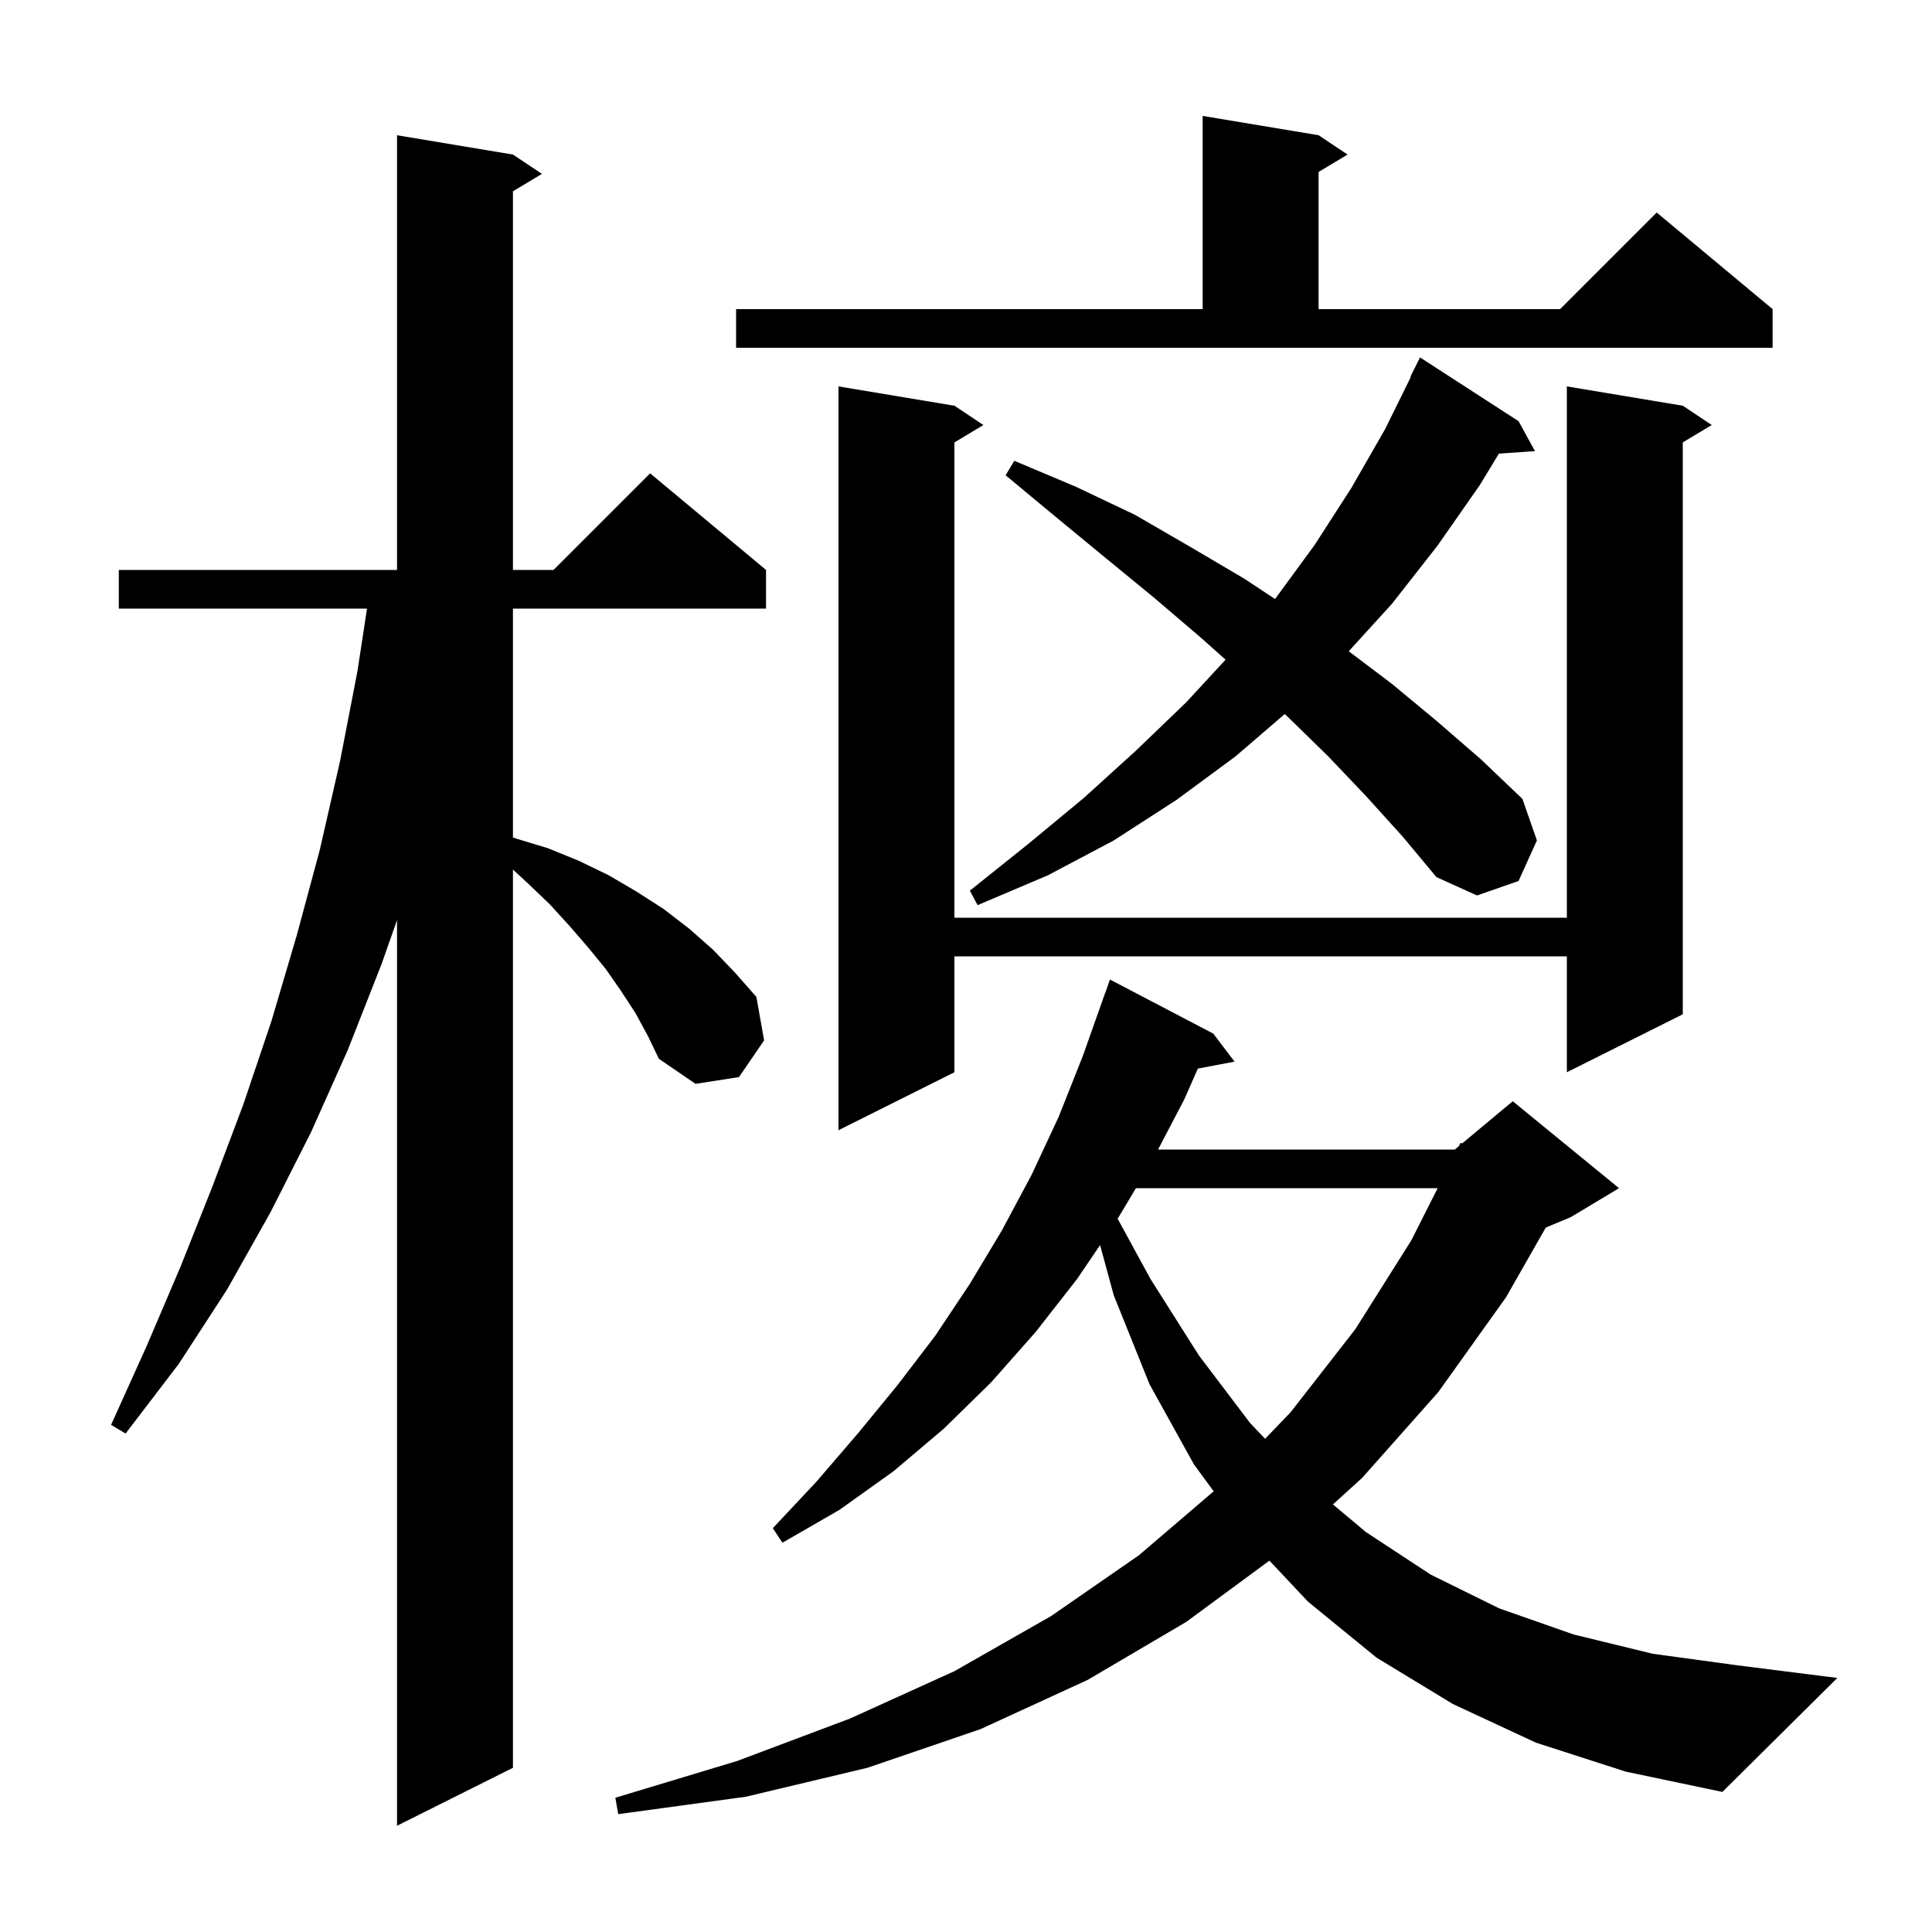<svg xmlns="http://www.w3.org/2000/svg" xmlns:xlink="http://www.w3.org/1999/xlink" version="1.1" baseProfile="full" viewBox="0 0 200 200" width="200" height="200"><g fill="currentColor"><path d="M 65.8 104.9 L 64.3 102.6 L 62.7 100.3 L 60.9 98.1 L 59.0 95.9 L 56.9 93.6 L 54.6 91.4 L 53.1 90.02 L 53.1 183.0 L 41.1 189.0 L 41.1 95.25 L 39.5 99.8 L 36.0 108.7 L 32.2 117.2 L 28.0 125.5 L 23.5 133.5 L 18.5 141.2 L 13.0 148.4 L 11.5 147.5 L 15.2 139.3 L 18.7 131.1 L 22.0 122.8 L 25.2 114.3 L 28.1 105.7 L 30.7 96.9 L 33.1 88.0 L 35.2 78.8 L 37.0 69.5 L 37.994 63.0 L 12.3 63.0 L 12.3 59.0 L 41.1 59.0 L 41.1 14.0 L 53.1 16.0 L 56.1 18.0 L 53.1 19.8 L 53.1 59.0 L 57.3 59.0 L 67.3 49.0 L 79.3 59.0 L 79.3 63.0 L 53.1 63.0 L 53.1 86.691 L 53.4 86.8 L 56.7 87.8 L 59.9 89.1 L 63.0 90.6 L 65.9 92.3 L 68.7 94.1 L 71.3 96.1 L 73.8 98.3 L 76.1 100.7 L 78.3 103.2 L 79.1 107.7 L 76.5 111.5 L 72.0 112.2 L 68.2 109.6 L 67.1 107.3 Z M 159.0 180.4 L 150.4 176.4 L 142.5 171.6 L 135.4 165.8 L 131.41 161.556 L 122.8 167.9 L 112.6 173.9 L 101.5 179.0 L 89.8 183.0 L 77.2 186.0 L 64.0 187.8 L 63.7 186.1 L 76.3 182.3 L 88.0 177.9 L 98.8 173.0 L 108.8 167.3 L 117.9 161.0 L 125.639 154.38 L 123.6 151.6 L 119.0 143.3 L 115.3 134.1 L 113.879 128.891 L 111.5 132.4 L 107.2 137.9 L 102.6 143.1 L 97.7 147.9 L 92.5 152.3 L 86.9 156.3 L 81.0 159.7 L 80.0 158.2 L 84.5 153.4 L 88.8 148.4 L 92.9 143.4 L 96.8 138.3 L 100.4 132.9 L 103.7 127.4 L 106.8 121.6 L 109.6 115.6 L 112.1 109.3 L 114.4 102.8 L 114.412 102.804 L 114.9 101.4 L 125.6 107.0 L 127.8 109.9 L 124.003 110.62 L 122.6 113.8 L 119.88 119.0 L 150.6 119.0 L 151.026 118.645 L 151.2 118.3 L 151.351 118.374 L 156.6 114.0 L 167.6 123.0 L 162.6 126.0 L 160.019 127.076 L 155.9 134.3 L 148.9 144.1 L 141.0 153.0 L 137.986 155.737 L 141.4 158.6 L 148.1 163.0 L 155.2 166.5 L 162.9 169.2 L 171.1 171.2 L 179.9 172.4 L 190.2 173.7 L 178.3 185.5 L 168.3 183.4 Z M 117.589 123.0 L 115.699 126.166 L 119.1 132.4 L 124.1 140.3 L 129.4 147.3 L 130.963 148.944 L 133.6 146.2 L 140.3 137.6 L 146.1 128.4 L 148.827 123.0 Z M 174.2 42.0 L 177.2 44.0 L 174.2 45.8 L 174.2 105.0 L 162.2 111.0 L 162.2 99.0 L 98.8 99.0 L 98.8 111.0 L 86.8 117.0 L 86.8 40.0 L 98.8 42.0 L 101.8 44.0 L 98.8 45.8 L 98.8 95.0 L 162.2 95.0 L 162.2 40.0 Z M 141.4 82.4 L 137.5 78.3 L 133.3 74.2 L 132.997 73.918 L 127.9 78.3 L 121.8 82.8 L 115.3 87.0 L 108.5 90.6 L 101.2 93.7 L 100.4 92.2 L 106.4 87.4 L 112.2 82.6 L 117.6 77.7 L 122.8 72.7 L 126.87 68.291 L 124.3 66.0 L 119.5 61.9 L 114.5 57.8 L 109.4 53.6 L 104.1 49.2 L 105.0 47.7 L 111.4 50.4 L 117.5 53.3 L 123.2 56.6 L 128.8 59.9 L 131.993 62.009 L 132.0 62.0 L 136.1 56.4 L 139.9 50.5 L 143.4 44.4 L 146.048 39.02 L 146.0 39.0 L 147.0 37.0 L 157.2 43.6 L 158.9 46.7 L 155.165 46.958 L 153.2 50.2 L 148.8 56.5 L 144.1 62.5 L 139.621 67.418 L 144.1 70.8 L 148.8 74.7 L 153.3 78.6 L 157.6 82.7 L 159.1 87.0 L 157.2 91.2 L 152.9 92.7 L 148.7 90.8 L 145.2 86.6 Z M 76.2 32.0 L 124.5 32.0 L 124.5 12.0 L 136.5 14.0 L 139.5 16.0 L 136.5 17.8 L 136.5 32.0 L 161.5 32.0 L 171.5 22.0 L 183.5 32.0 L 183.5 36.0 L 76.2 36.0 Z "/></g></svg>